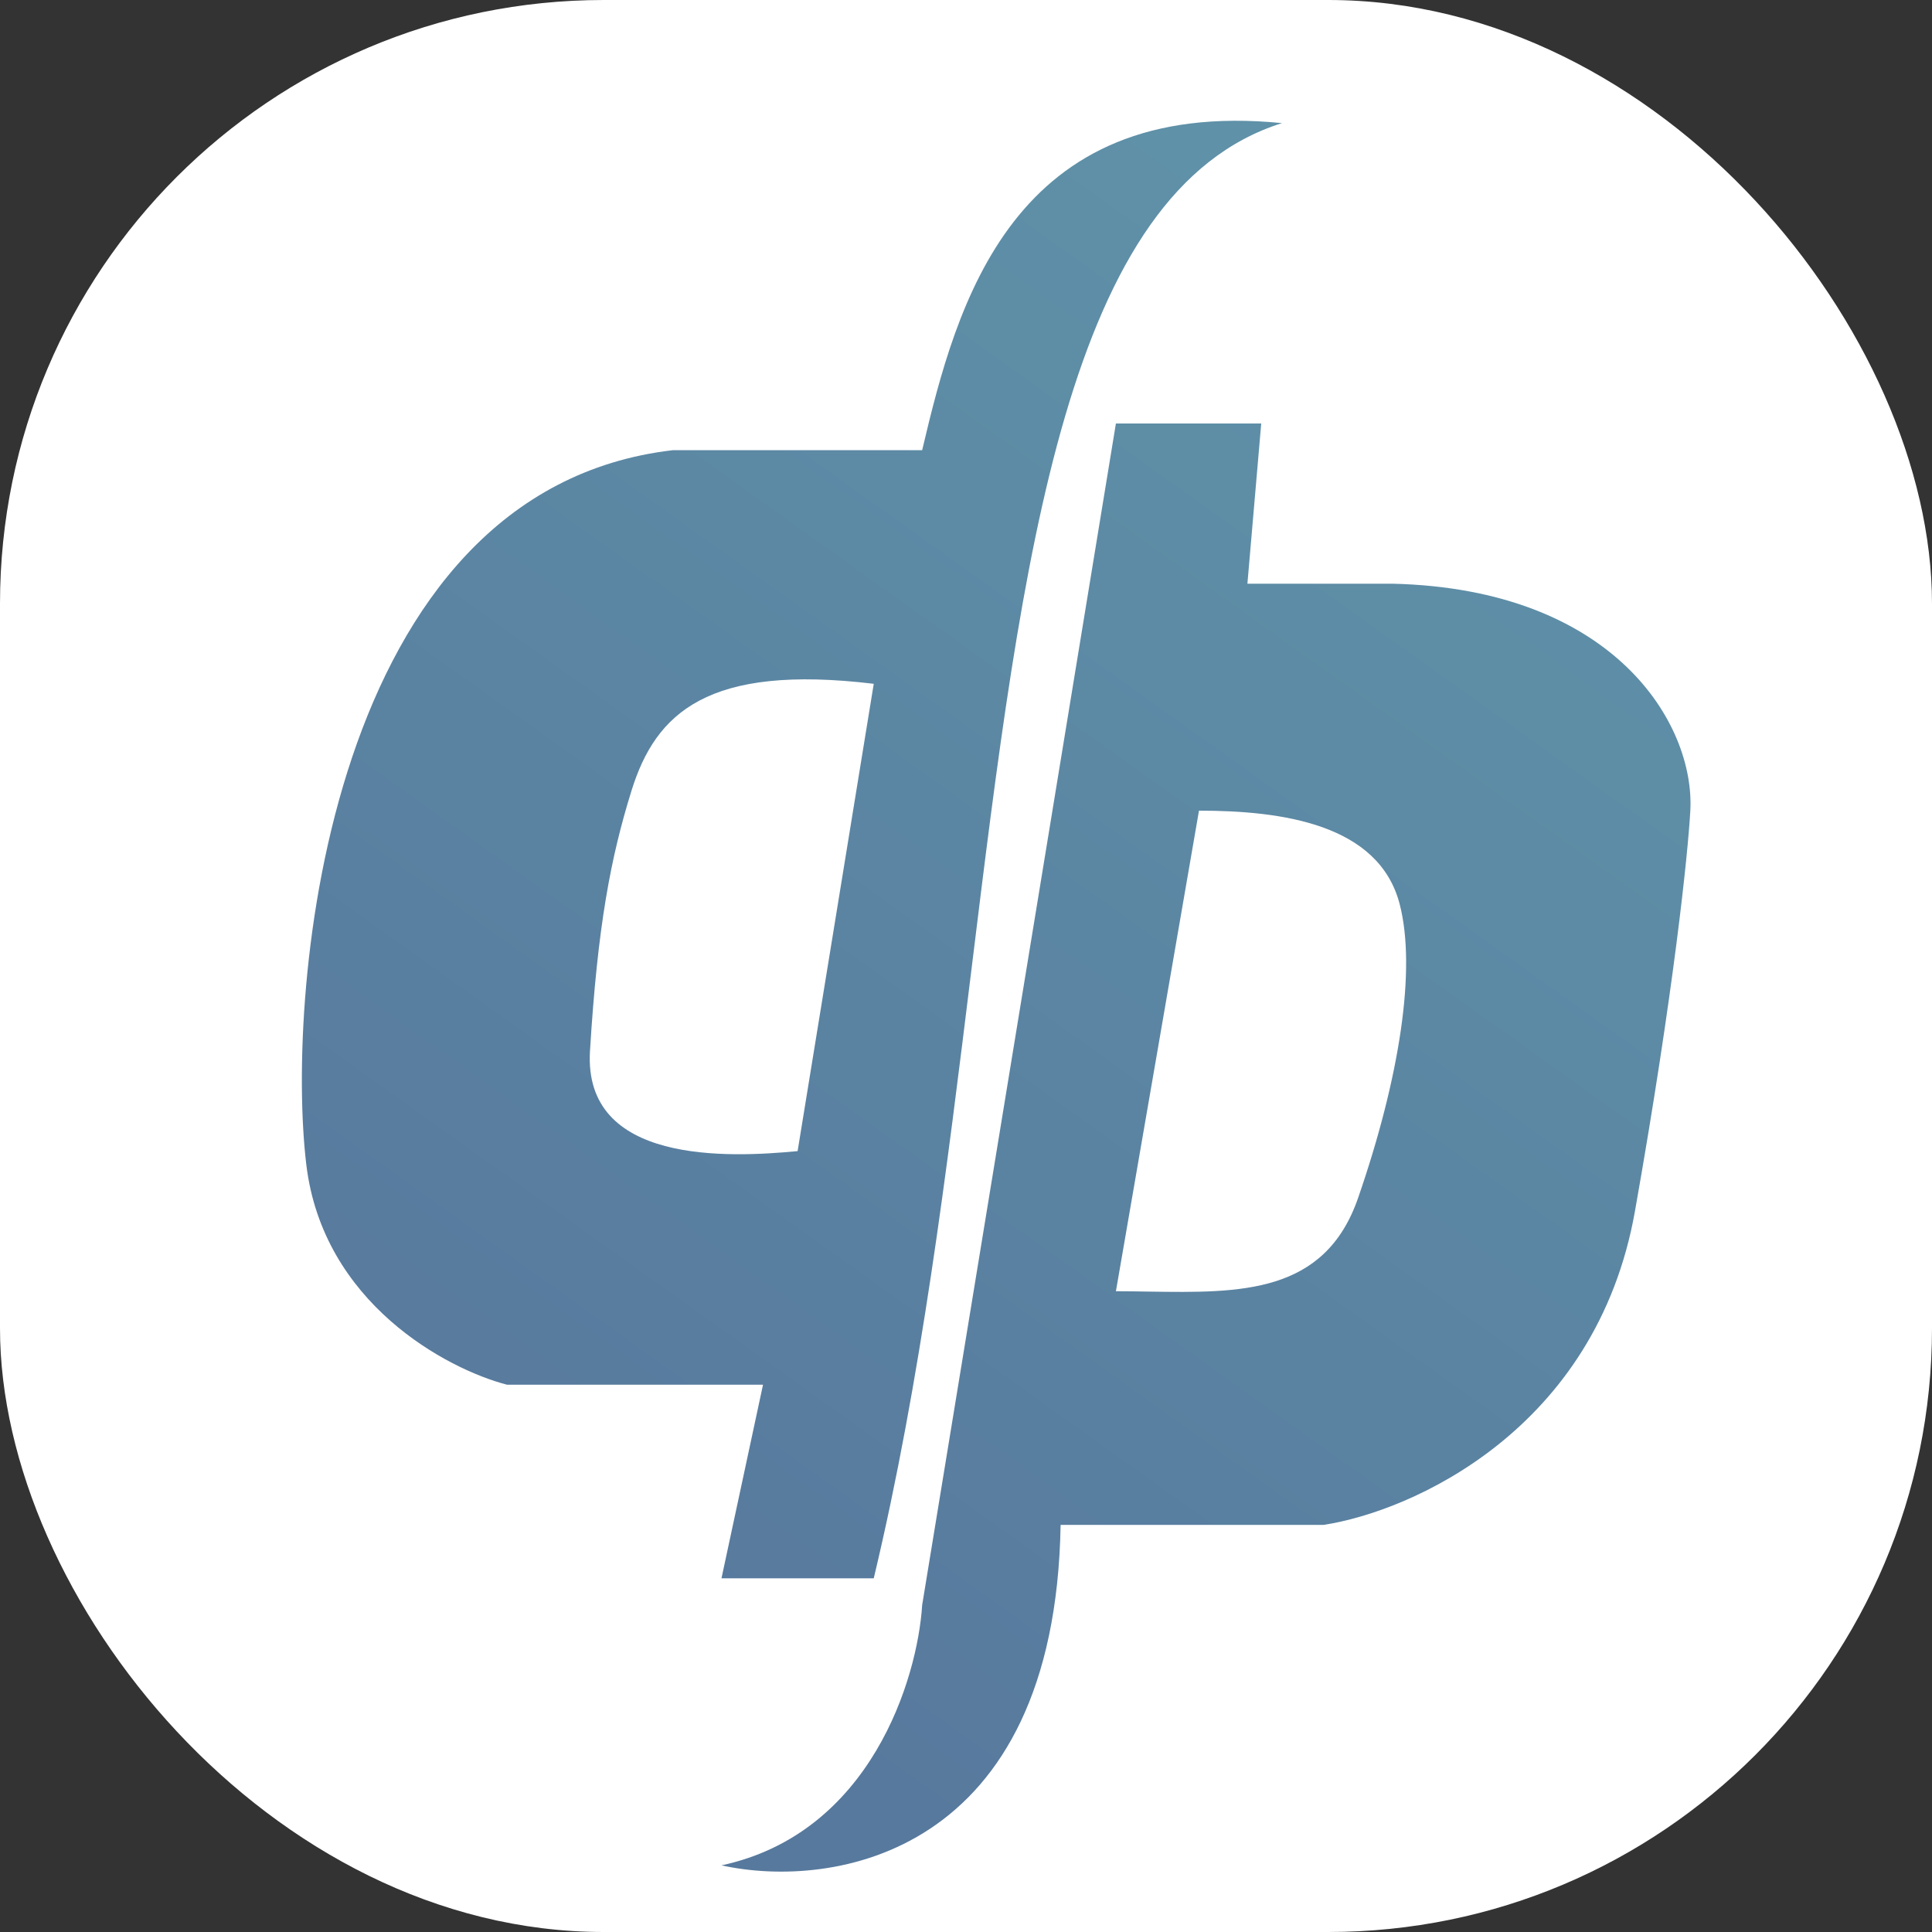 <svg width="32" height="32" viewBox="0 0 32 32" fill="none" xmlns="http://www.w3.org/2000/svg">
<rect x="0" y="0" width="32" height="32" fill="#333333" stroke="none"/>
<rect width="32" height="32" rx="10" fill="white"/>
<path fill-rule="evenodd" clip-rule="evenodd" d="M14.472 26.142H11.95L12.638 22.935H8.397C7.404 22.677 5.348 21.586 5.073 19.287C4.729 16.412 5.417 8.12 11.148 7.456H15.274C15.847 5.024 16.764 1.597 21.234 2.039C17.674 3.159 16.936 9.17 16.091 16.053C15.684 19.363 15.253 22.875 14.472 26.142ZM13.211 19.066L14.472 11.326C11.721 10.995 10.86 11.809 10.46 13.095C10.116 14.201 9.899 15.329 9.772 17.407C9.658 19.287 12.065 19.176 13.211 19.066Z" fill="url(#paint0_linear_28_66)"/>
<path fill-rule="evenodd" clip-rule="evenodd" d="M18.483 7.014L15.274 26.584C15.198 27.8 14.426 30.365 11.95 30.896C13.784 31.301 17.475 30.741 17.567 25.257H21.922C23.374 25.036 26.438 23.687 27.08 20.061C27.722 16.434 27.959 14.127 27.997 13.427C28.075 11.989 26.736 9.756 23.068 9.668H20.661L20.89 7.014H18.483ZM18.483 21.387L19.859 13.427C21.234 13.427 22.839 13.648 23.183 14.975C23.462 16.051 23.183 17.849 22.495 19.84C21.943 21.436 20.547 21.415 19.029 21.393C18.849 21.39 18.666 21.387 18.483 21.387Z" fill="url(#paint1_linear_28_66)"/>
<defs>
<linearGradient id="paint0_linear_28_66" x1="25.247" y1="6.366" x2="10.607" y2="26.857" gradientUnits="userSpaceOnUse">
<stop stop-color="#5F91A8"/>
<stop offset="1" stop-color="#57799D"/>
</linearGradient>
<linearGradient id="paint1_linear_28_66" x1="25.247" y1="6.366" x2="10.607" y2="26.857" gradientUnits="userSpaceOnUse">
<stop stop-color="#5F91A8"/>
<stop offset="1" stop-color="#57799D"/>
</linearGradient>
</defs>
</svg>
